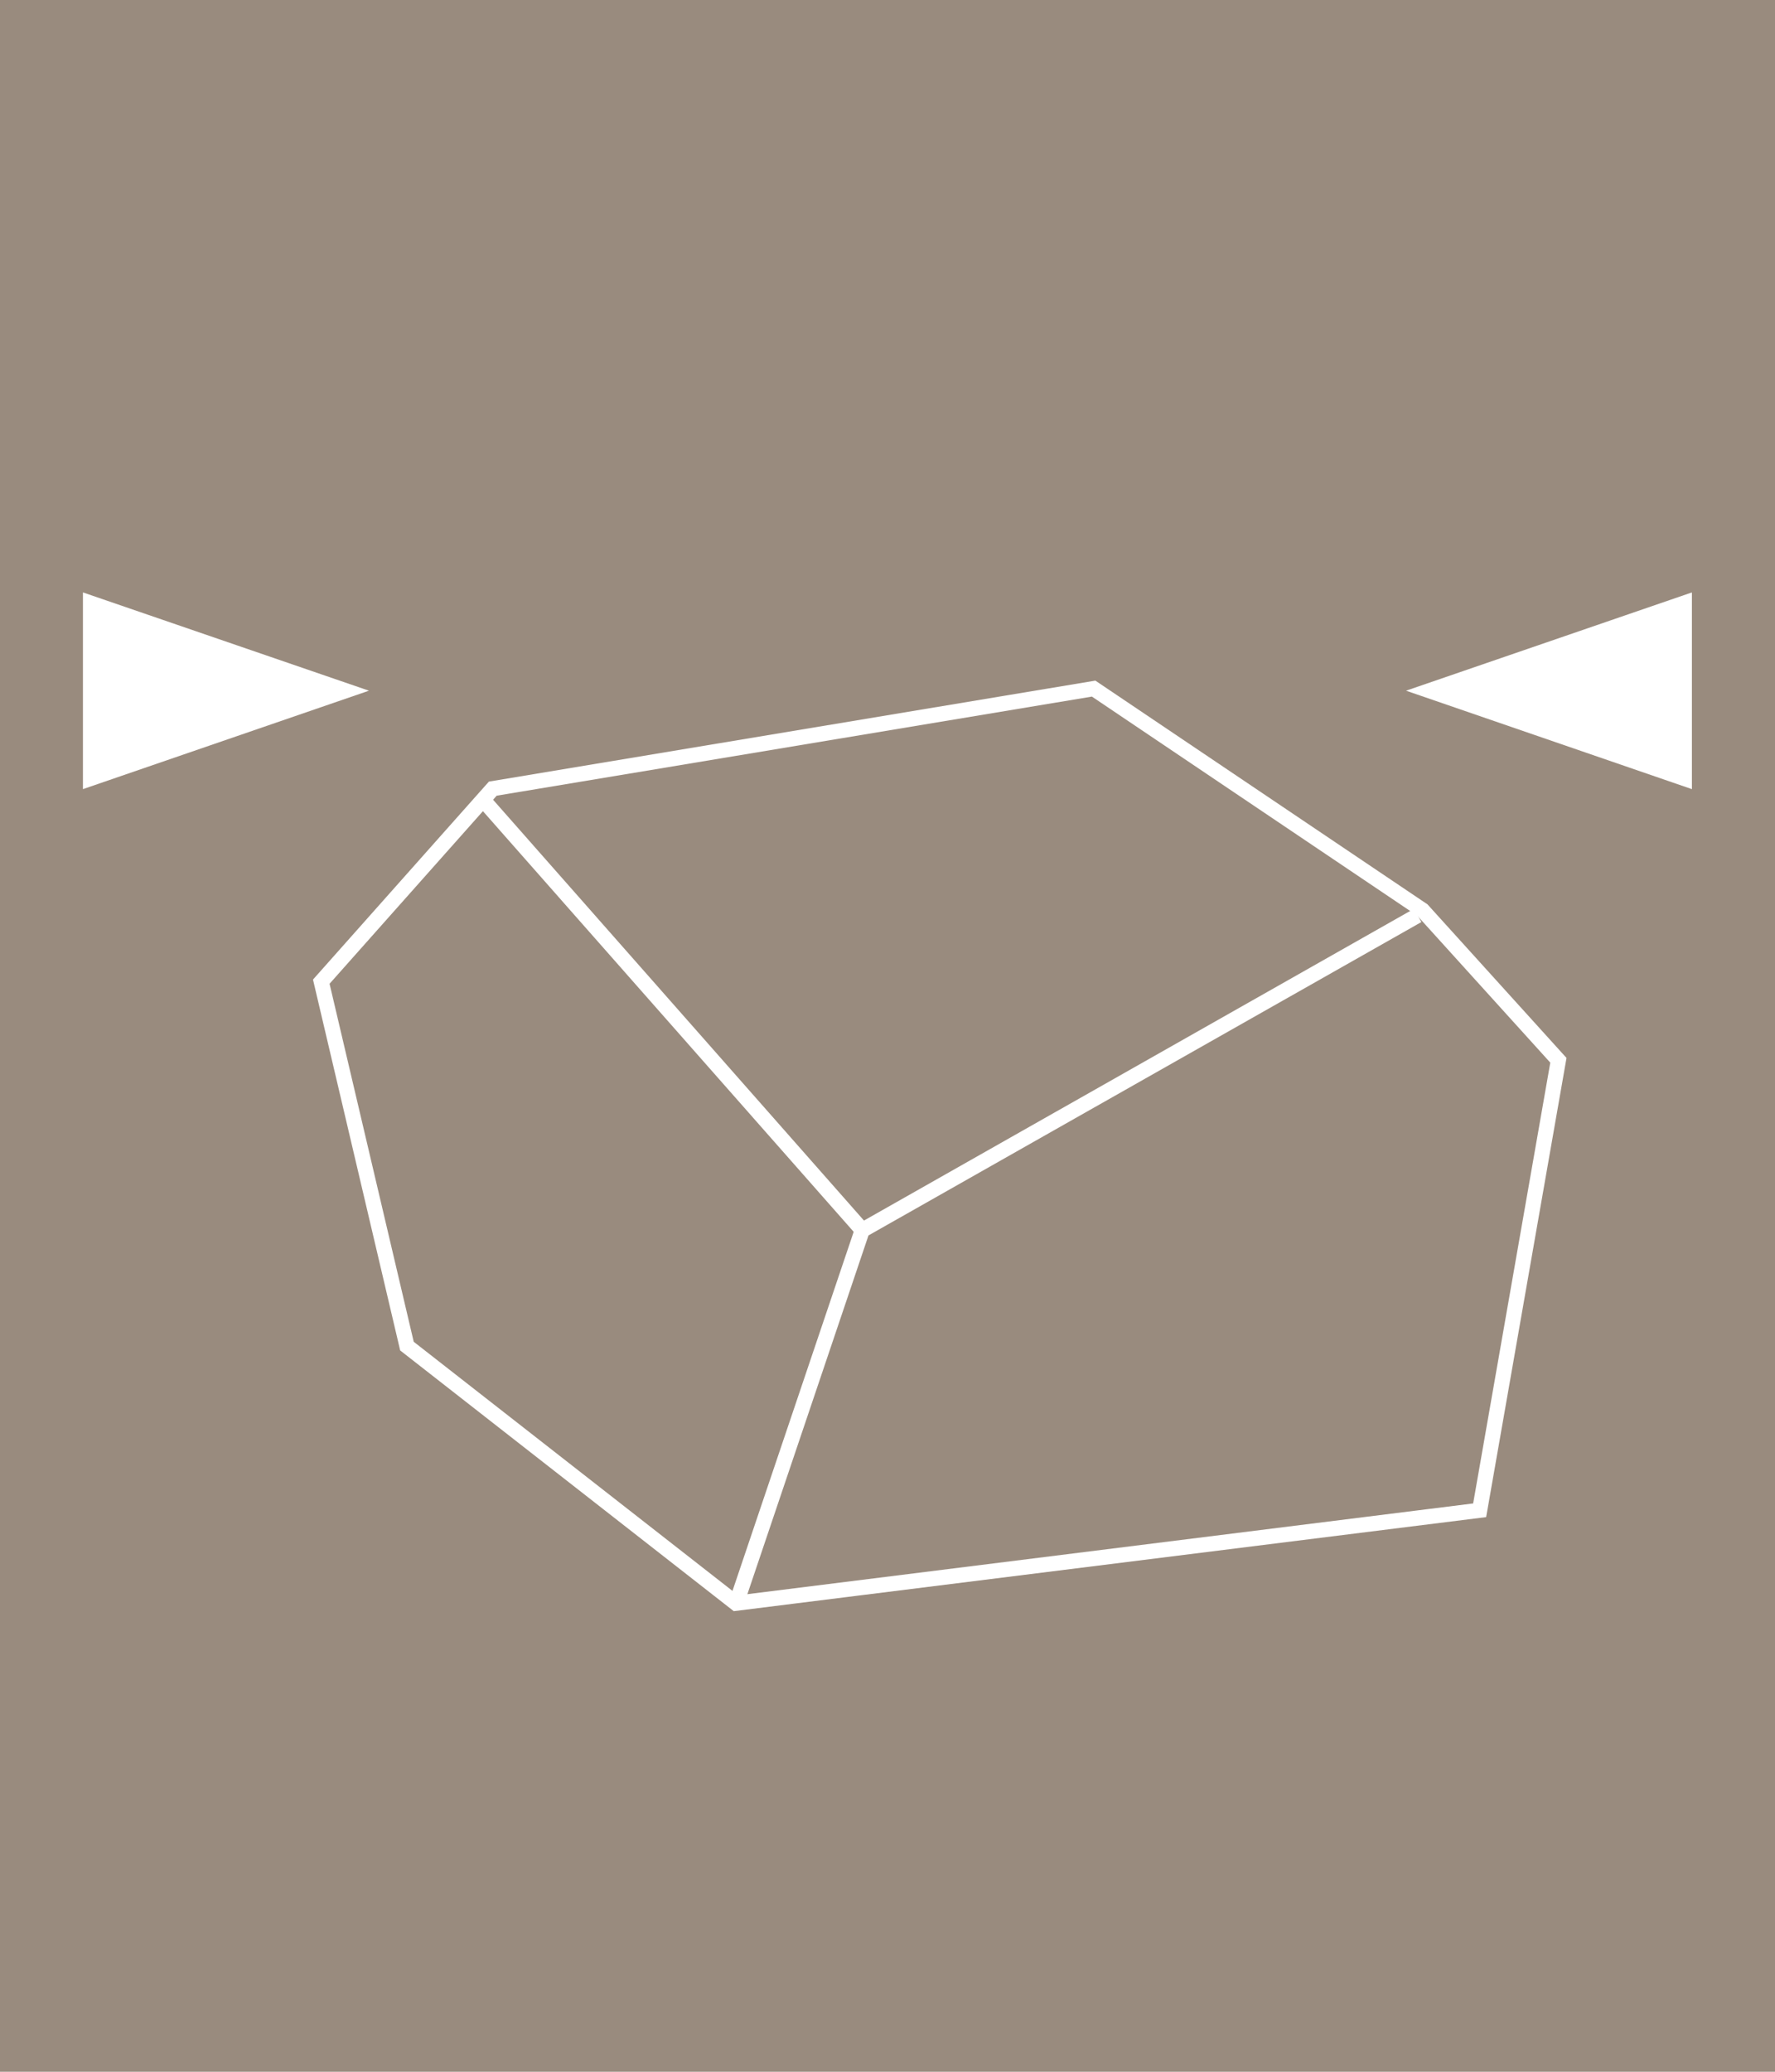 <?xml version="1.0" encoding="UTF-8"?>
<!DOCTYPE svg PUBLIC "-//W3C//DTD SVG 1.1//EN" "http://www.w3.org/Graphics/SVG/1.1/DTD/svg11.dtd">
<!-- Creator: CorelDRAW X7 -->
<svg xmlns="http://www.w3.org/2000/svg" xml:space="preserve" width="78px" height="91px" version="1.1" style="shape-rendering:geometricPrecision; text-rendering:geometricPrecision; image-rendering:optimizeQuality; fill-rule:evenodd; clip-rule:evenodd"
viewBox="0 0 11022 12859"
 xmlns:xlink="http://www.w3.org/1999/xlink">
 <defs>
  <style type="text/css">
   <![CDATA[
    .str0 {stroke:white;stroke-width:94.208}
    .fil2 {fill:none;fill-rule:nonzero}
    .fil0 {fill:#998B7E;fill-rule:nonzero}
    .fil1 {fill:white;fill-rule:nonzero}
   ]]>
  </style>
 </defs>
 <g id="Layer_x0020_1">
  <polygon class="fil0" points="0,12859 11022,12859 11022,0 0,0 "/>
  <polygon class="fil1" points="10506,4898 10506,3677 8731,4287 "/>
  <polygon class="fil1" points="515,4898 515,3677 2291,4287 "/>
  <polygon class="fil2 str0" points="4570,9951 2527,8355 1995,6093 3060,4895 6791,4274 8833,5649 9677,6581 9188,9374 "/>
  <polyline class="fil2 str0" points="8803,5682 5354,7636 4579,9931 "/>
  <polygon class="fil2 str0" points="5357,7638 3015,4982 "/>
 </g>
</svg>
